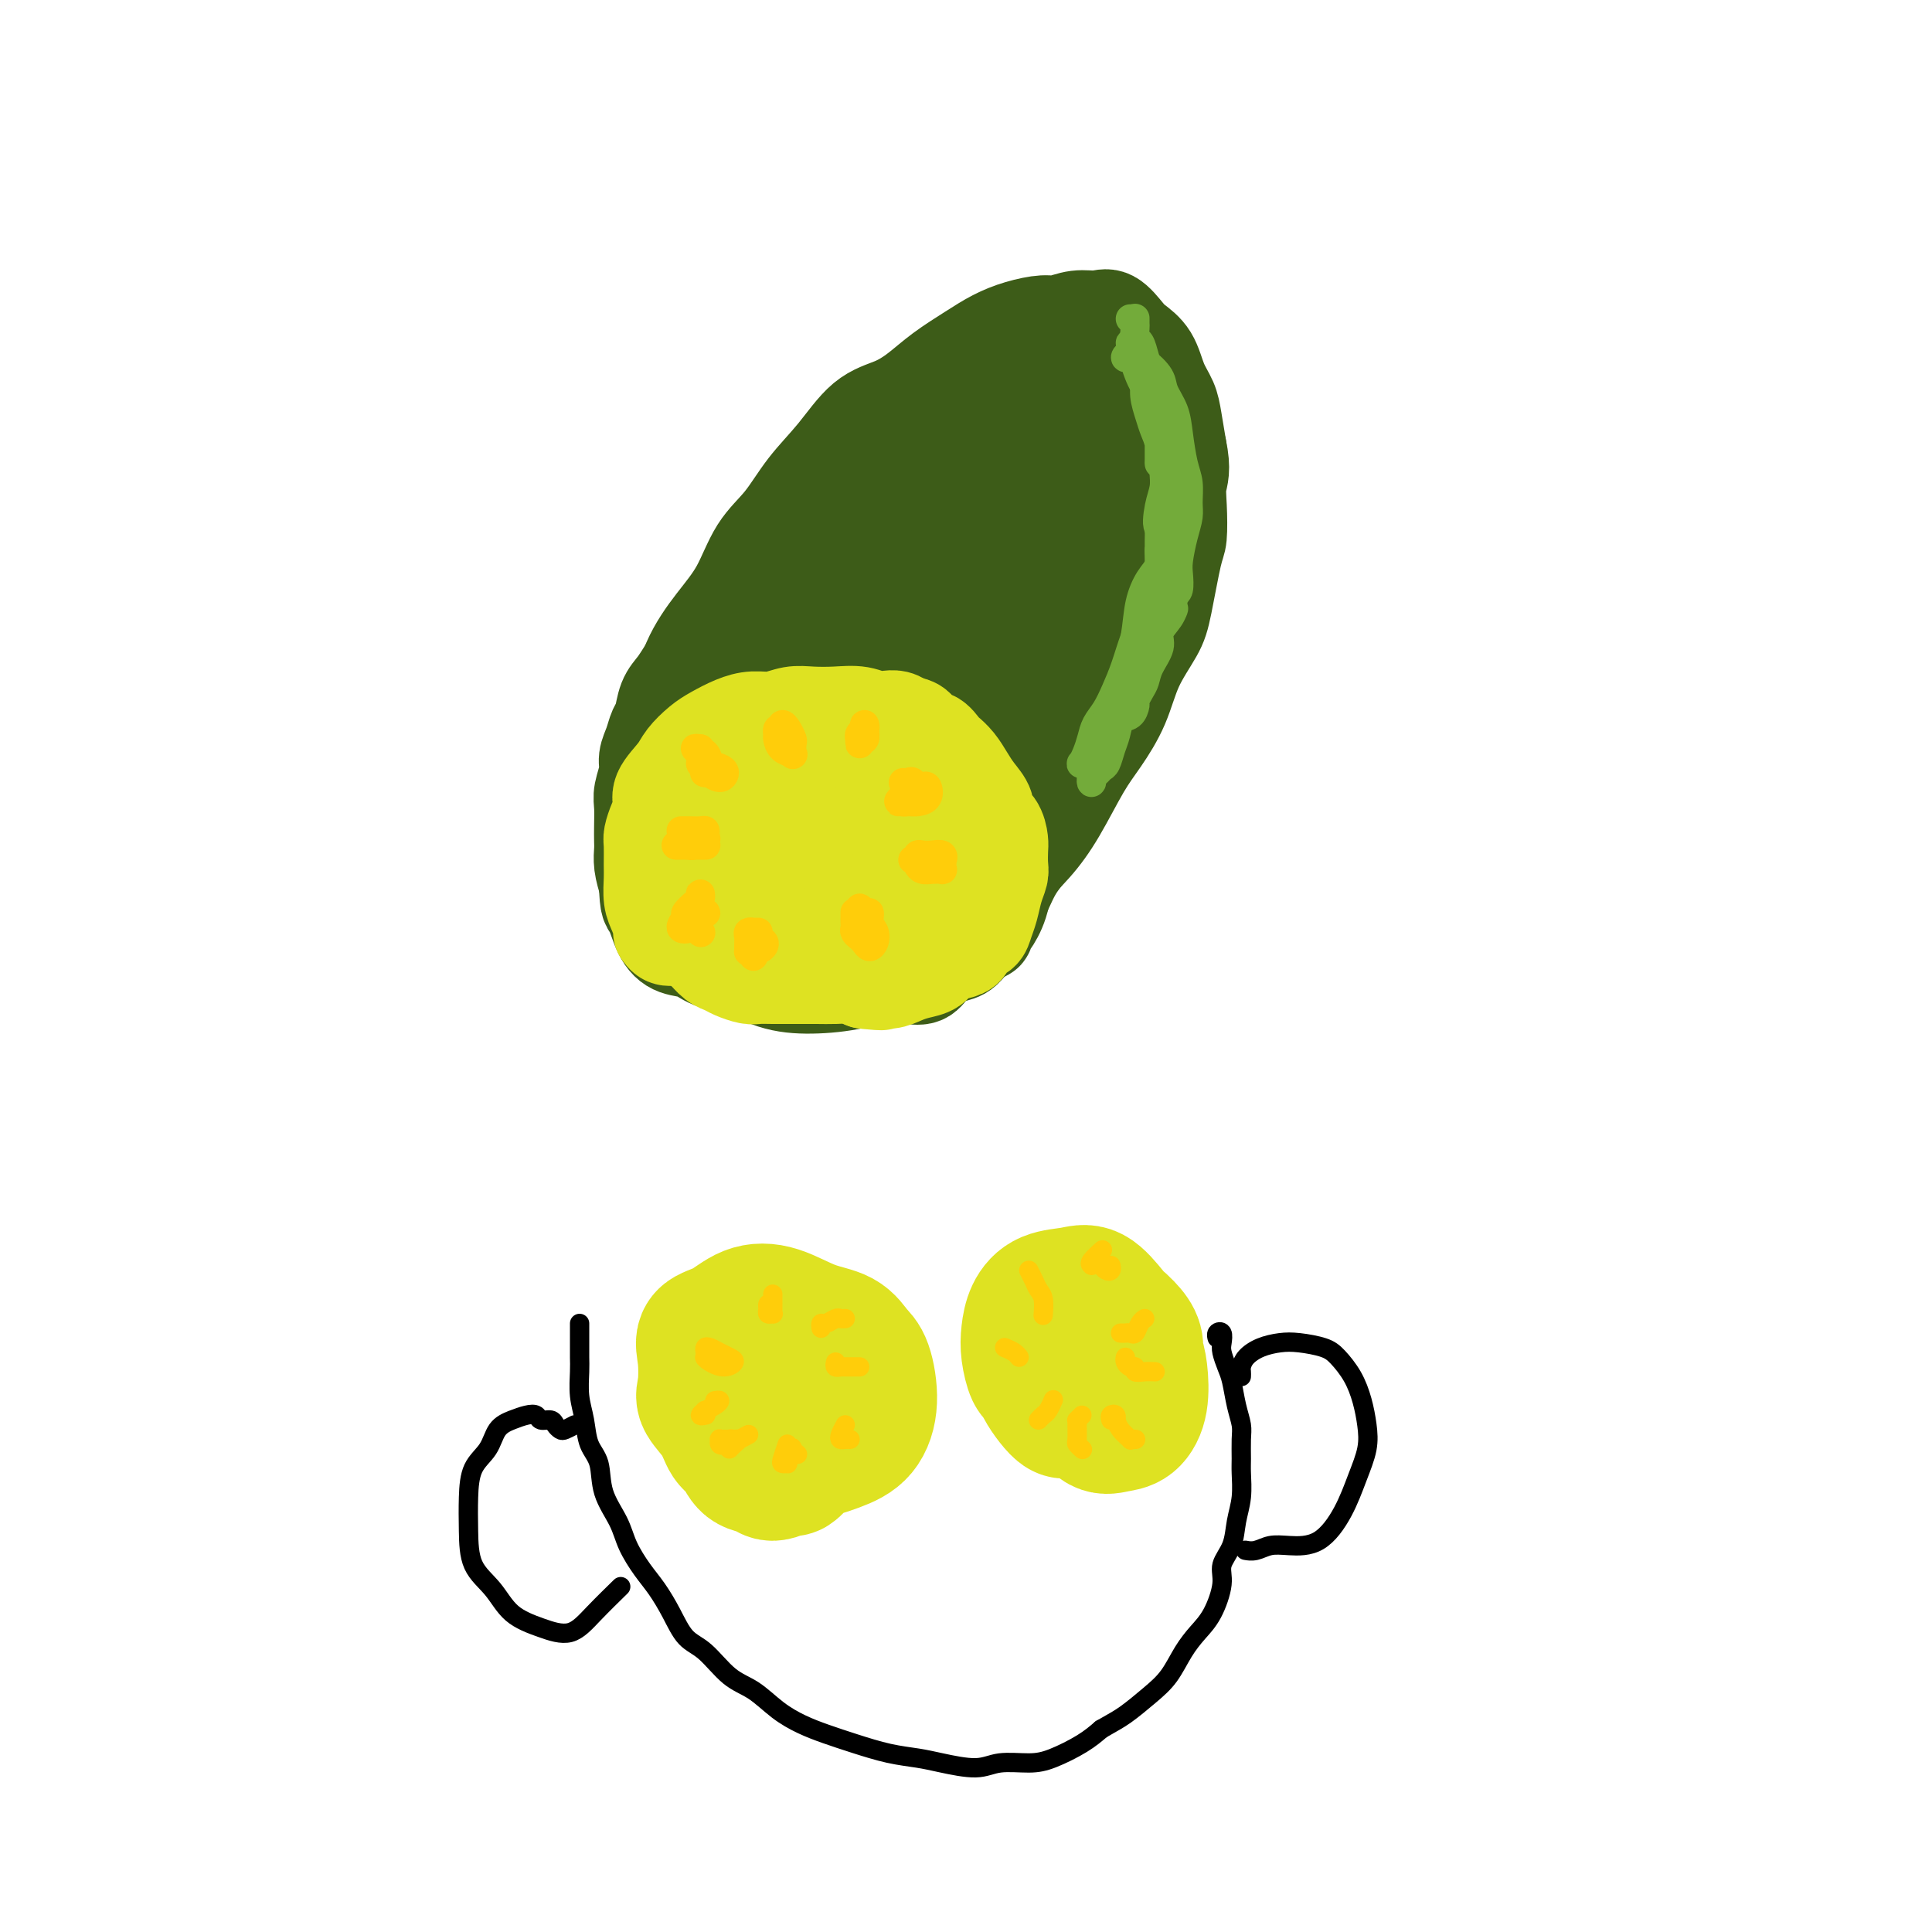 <svg viewBox='0 0 400 400' version='1.1' xmlns='http://www.w3.org/2000/svg' xmlns:xlink='http://www.w3.org/1999/xlink'><g fill='none' stroke='#3D5C18' stroke-width='20' stroke-linecap='round' stroke-linejoin='round'><path d='M137,160c-0.320,-0.346 -0.641,-0.693 -1,-1c-0.359,-0.307 -0.758,-0.575 -1,-1c-0.242,-0.425 -0.327,-1.007 0,-2c0.327,-0.993 1.066,-2.397 2,-4c0.934,-1.603 2.061,-3.404 3,-6c0.939,-2.596 1.688,-5.987 3,-9c1.312,-3.013 3.185,-5.648 5,-8c1.815,-2.352 3.572,-4.422 5,-7c1.428,-2.578 2.526,-5.664 4,-8c1.474,-2.336 3.324,-3.924 5,-6c1.676,-2.076 3.178,-4.641 5,-7c1.822,-2.359 3.962,-4.510 6,-7c2.038,-2.490 3.972,-5.317 6,-7c2.028,-1.683 4.148,-2.222 6,-3c1.852,-0.778 3.435,-1.794 5,-3c1.565,-1.206 3.112,-2.600 5,-4c1.888,-1.400 4.118,-2.805 6,-4c1.882,-1.195 3.416,-2.181 5,-3c1.584,-0.819 3.218,-1.473 5,-2c1.782,-0.527 3.712,-0.929 5,-1c1.288,-0.071 1.935,0.187 3,0c1.065,-0.187 2.549,-0.819 4,-1c1.451,-0.181 2.868,0.088 4,0c1.132,-0.088 1.980,-0.534 3,0c1.020,0.534 2.213,2.046 3,3c0.787,0.954 1.166,1.348 2,2c0.834,0.652 2.121,1.561 3,3c0.879,1.439 1.349,3.406 2,5c0.651,1.594 1.483,2.814 2,4c0.517,1.186 0.719,2.339 1,4c0.281,1.661 0.640,3.831 1,6'/><path d='M244,93c0.931,4.312 0.257,5.591 0,7c-0.257,1.409 -0.097,2.948 0,5c0.097,2.052 0.132,4.619 0,6c-0.132,1.381 -0.432,1.578 -1,4c-0.568,2.422 -1.404,7.070 -2,10c-0.596,2.930 -0.952,4.141 -2,6c-1.048,1.859 -2.790,4.365 -4,7c-1.210,2.635 -1.890,5.400 -3,8c-1.110,2.600 -2.651,5.036 -4,7c-1.349,1.964 -2.507,3.455 -4,6c-1.493,2.545 -3.321,6.142 -5,9c-1.679,2.858 -3.210,4.976 -5,7c-1.790,2.024 -3.839,3.953 -5,6c-1.161,2.047 -1.435,4.213 -2,6c-0.565,1.787 -1.422,3.197 -2,4c-0.578,0.803 -0.876,1.000 -1,1c-0.124,0.000 -0.075,-0.196 0,0c0.075,0.196 0.175,0.784 0,1c-0.175,0.216 -0.627,0.061 -1,0c-0.373,-0.061 -0.669,-0.026 -1,0c-0.331,0.026 -0.699,0.045 -1,0c-0.301,-0.045 -0.537,-0.153 -1,0c-0.463,0.153 -1.153,0.566 -2,0c-0.847,-0.566 -1.852,-2.111 -3,-3c-1.148,-0.889 -2.440,-1.123 -4,-2c-1.560,-0.877 -3.388,-2.398 -5,-4c-1.612,-1.602 -3.010,-3.285 -5,-5c-1.990,-1.715 -4.574,-3.462 -7,-5c-2.426,-1.538 -4.693,-2.868 -7,-4c-2.307,-1.132 -4.653,-2.066 -7,-3'/><path d='M160,167c-7.754,-4.424 -5.640,-2.485 -5,-2c0.640,0.485 -0.195,-0.486 -1,-1c-0.805,-0.514 -1.579,-0.571 -2,-1c-0.421,-0.429 -0.489,-1.229 -1,-2c-0.511,-0.771 -1.465,-1.513 -2,-2c-0.535,-0.487 -0.650,-0.719 -1,-1c-0.350,-0.281 -0.933,-0.611 -1,-1c-0.067,-0.389 0.384,-0.838 1,-1c0.616,-0.162 1.397,-0.039 2,0c0.603,0.039 1.029,-0.008 2,0c0.971,0.008 2.487,0.069 4,0c1.513,-0.069 3.022,-0.270 5,0c1.978,0.270 4.423,1.009 8,2c3.577,0.991 8.286,2.232 12,3c3.714,0.768 6.435,1.063 9,1c2.565,-0.063 4.976,-0.485 7,0c2.024,0.485 3.662,1.875 5,3c1.338,1.125 2.375,1.985 3,3c0.625,1.015 0.836,2.185 1,3c0.164,0.815 0.279,1.276 0,2c-0.279,0.724 -0.953,1.713 -2,2c-1.047,0.287 -2.468,-0.128 -4,0c-1.532,0.128 -3.173,0.799 -5,1c-1.827,0.201 -3.838,-0.067 -6,0c-2.162,0.067 -4.476,0.471 -6,0c-1.524,-0.471 -2.259,-1.817 -3,-3c-0.741,-1.183 -1.487,-2.204 -2,-4c-0.513,-1.796 -0.792,-4.368 -1,-7c-0.208,-2.632 -0.345,-5.323 -1,-8c-0.655,-2.677 -1.827,-5.338 -3,-8'/><path d='M173,146c-1.101,-5.175 -1.353,-6.612 -2,-8c-0.647,-1.388 -1.688,-2.728 -2,-4c-0.312,-1.272 0.107,-2.477 0,-3c-0.107,-0.523 -0.739,-0.365 -1,-1c-0.261,-0.635 -0.149,-2.063 0,-3c0.149,-0.937 0.336,-1.384 0,-2c-0.336,-0.616 -1.195,-1.401 -2,-2c-0.805,-0.599 -1.555,-1.013 -2,-1c-0.445,0.013 -0.585,0.452 -1,1c-0.415,0.548 -1.105,1.204 -2,2c-0.895,0.796 -1.996,1.730 -3,3c-1.004,1.270 -1.911,2.875 -3,4c-1.089,1.125 -2.362,1.769 -4,4c-1.638,2.231 -3.643,6.049 -5,9c-1.357,2.951 -2.066,5.037 -3,7c-0.934,1.963 -2.094,3.805 -3,6c-0.906,2.195 -1.558,4.742 -2,7c-0.442,2.258 -0.672,4.226 -1,6c-0.328,1.774 -0.752,3.355 -1,5c-0.248,1.645 -0.320,3.356 0,5c0.320,1.644 1.030,3.221 2,5c0.970,1.779 2.198,3.759 3,5c0.802,1.241 1.177,1.742 3,3c1.823,1.258 5.094,3.272 8,5c2.906,1.728 5.446,3.171 8,4c2.554,0.829 5.123,1.044 8,1c2.877,-0.044 6.064,-0.349 9,-1c2.936,-0.651 5.622,-1.649 8,-3c2.378,-1.351 4.448,-3.056 6,-5c1.552,-1.944 2.586,-4.127 4,-7c1.414,-2.873 3.207,-6.437 5,-10'/><path d='M200,178c1.747,-4.079 1.616,-5.775 2,-8c0.384,-2.225 1.284,-4.979 2,-8c0.716,-3.021 1.250,-6.310 2,-9c0.750,-2.690 1.718,-4.781 2,-7c0.282,-2.219 -0.120,-4.565 0,-7c0.120,-2.435 0.762,-4.959 1,-7c0.238,-2.041 0.072,-3.598 0,-5c-0.072,-1.402 -0.048,-2.649 0,-5c0.048,-2.351 0.121,-5.807 0,-8c-0.121,-2.193 -0.437,-3.124 -1,-4c-0.563,-0.876 -1.373,-1.696 -2,-2c-0.627,-0.304 -1.071,-0.090 -2,0c-0.929,0.090 -2.342,0.056 -4,0c-1.658,-0.056 -3.559,-0.135 -6,1c-2.441,1.135 -5.421,3.485 -8,5c-2.579,1.515 -4.756,2.196 -7,4c-2.244,1.804 -4.554,4.733 -7,7c-2.446,2.267 -5.026,3.874 -7,6c-1.974,2.126 -3.342,4.771 -5,8c-1.658,3.229 -3.608,7.043 -5,10c-1.392,2.957 -2.228,5.057 -3,8c-0.772,2.943 -1.479,6.727 -2,10c-0.521,3.273 -0.855,6.033 -1,8c-0.145,1.967 -0.102,3.139 0,5c0.102,1.861 0.262,4.409 1,7c0.738,2.591 2.053,5.225 3,7c0.947,1.775 1.527,2.691 2,3c0.473,0.309 0.839,0.011 2,0c1.161,-0.011 3.115,0.265 5,0c1.885,-0.265 3.700,-1.071 6,-3c2.300,-1.929 5.086,-4.980 8,-9c2.914,-4.020 5.957,-9.010 9,-14'/><path d='M185,171c4.318,-7.109 6.615,-13.381 10,-20c3.385,-6.619 7.860,-13.586 11,-20c3.140,-6.414 4.945,-12.274 7,-17c2.055,-4.726 4.361,-8.318 6,-12c1.639,-3.682 2.610,-7.454 3,-10c0.390,-2.546 0.199,-3.865 0,-5c-0.199,-1.135 -0.407,-2.088 -1,-3c-0.593,-0.912 -1.572,-1.785 -3,-2c-1.428,-0.215 -3.305,0.229 -5,1c-1.695,0.771 -3.208,1.869 -5,4c-1.792,2.131 -3.862,5.297 -6,9c-2.138,3.703 -4.344,7.945 -7,13c-2.656,5.055 -5.764,10.924 -8,17c-2.236,6.076 -3.602,12.360 -5,18c-1.398,5.640 -2.828,10.637 -4,14c-1.172,3.363 -2.086,5.093 -3,7c-0.914,1.907 -1.829,3.991 -3,5c-1.171,1.009 -2.599,0.944 -4,1c-1.401,0.056 -2.777,0.233 -4,-2c-1.223,-2.233 -2.293,-6.875 -3,-11c-0.707,-4.125 -1.049,-7.733 -1,-13c0.049,-5.267 0.490,-12.194 2,-18c1.510,-5.806 4.089,-10.490 5,-13c0.911,-2.510 0.156,-2.846 2,-5c1.844,-2.154 6.289,-6.126 10,-10c3.711,-3.874 6.688,-7.649 10,-10c3.312,-2.351 6.960,-3.276 10,-4c3.040,-0.724 5.472,-1.246 7,-1c1.528,0.246 2.152,1.262 3,3c0.848,1.738 1.921,4.199 2,8c0.079,3.801 -0.834,8.943 -2,14c-1.166,5.057 -2.583,10.028 -4,15'/><path d='M205,124c-2.014,7.505 -4.047,11.769 -7,17c-2.953,5.231 -6.824,11.430 -10,17c-3.176,5.570 -5.655,10.511 -8,14c-2.345,3.489 -4.556,5.526 -7,7c-2.444,1.474 -5.121,2.386 -7,2c-1.879,-0.386 -2.961,-2.069 -4,-4c-1.039,-1.931 -2.035,-4.112 -3,-8c-0.965,-3.888 -1.900,-9.485 -2,-15c-0.100,-5.515 0.633,-10.947 2,-16c1.367,-5.053 3.367,-9.727 6,-15c2.633,-5.273 5.898,-11.147 9,-16c3.102,-4.853 6.040,-8.687 9,-12c2.960,-3.313 5.942,-6.107 9,-8c3.058,-1.893 6.192,-2.885 9,-3c2.808,-0.115 5.290,0.646 7,1c1.710,0.354 2.648,0.300 3,5c0.352,4.700 0.118,14.154 0,19c-0.118,4.846 -0.121,5.084 -1,9c-0.879,3.916 -2.636,11.511 -5,18c-2.364,6.489 -5.335,11.872 -8,17c-2.665,5.128 -5.023,10.001 -7,13c-1.977,2.999 -3.574,4.126 -4,4c-0.426,-0.126 0.318,-1.503 1,-4c0.682,-2.497 1.302,-6.112 2,-10c0.698,-3.888 1.474,-8.047 3,-13c1.526,-4.953 3.803,-10.700 6,-17c2.197,-6.300 4.315,-13.152 7,-18c2.685,-4.848 5.936,-7.691 8,-10c2.064,-2.309 2.940,-4.083 4,-5c1.060,-0.917 2.303,-0.976 3,-1c0.697,-0.024 0.849,-0.012 1,0'/><path d='M221,92c2.691,-2.344 1.420,-0.206 1,2c-0.420,2.206 0.011,4.478 0,7c-0.011,2.522 -0.462,5.295 -1,9c-0.538,3.705 -1.161,8.344 -2,13c-0.839,4.656 -1.894,9.329 -3,14c-1.106,4.671 -2.264,9.339 -3,12c-0.736,2.661 -1.050,3.314 -1,3c0.050,-0.314 0.465,-1.597 1,-3c0.535,-1.403 1.190,-2.928 2,-6c0.810,-3.072 1.774,-7.692 3,-12c1.226,-4.308 2.713,-8.305 4,-13c1.287,-4.695 2.372,-10.090 4,-14c1.628,-3.910 3.798,-6.336 5,-8c1.202,-1.664 1.436,-2.565 2,-3c0.564,-0.435 1.458,-0.405 2,0c0.542,0.405 0.731,1.185 1,2c0.269,0.815 0.617,1.665 1,3c0.383,1.335 0.800,3.156 1,5c0.200,1.844 0.184,3.713 0,6c-0.184,2.287 -0.536,4.994 -1,8c-0.464,3.006 -1.039,6.312 -2,9c-0.961,2.688 -2.307,4.759 -4,7c-1.693,2.241 -3.732,4.653 -5,6c-1.268,1.347 -1.766,1.628 -2,1c-0.234,-0.628 -0.206,-2.164 0,-4c0.206,-1.836 0.590,-3.970 1,-7c0.410,-3.030 0.848,-6.956 1,-11c0.152,-4.044 0.020,-8.208 0,-12c-0.020,-3.792 0.071,-7.213 0,-10c-0.071,-2.787 -0.306,-4.939 -1,-6c-0.694,-1.061 -1.847,-1.030 -3,-1'/><path d='M222,89c-1.578,-1.346 -3.524,-1.210 -6,-1c-2.476,0.210 -5.483,0.496 -8,1c-2.517,0.504 -4.544,1.226 -7,2c-2.456,0.774 -5.341,1.600 -8,3c-2.659,1.400 -5.093,3.375 -7,5c-1.907,1.625 -3.287,2.899 -5,4c-1.713,1.101 -3.759,2.030 -5,3c-1.241,0.970 -1.676,1.981 -3,3c-1.324,1.019 -3.536,2.047 -5,3c-1.464,0.953 -2.180,1.831 -3,3c-0.820,1.169 -1.745,2.629 -3,4c-1.255,1.371 -2.840,2.653 -4,4c-1.160,1.347 -1.896,2.758 -3,4c-1.104,1.242 -2.575,2.314 -4,3c-1.425,0.686 -2.805,0.986 -4,2c-1.195,1.014 -2.204,2.740 -3,4c-0.796,1.260 -1.379,2.052 -2,3c-0.621,0.948 -1.279,2.053 -2,3c-0.721,0.947 -1.504,1.737 -2,3c-0.496,1.263 -0.706,2.997 -1,4c-0.294,1.003 -0.671,1.273 -1,2c-0.329,0.727 -0.610,1.912 -1,3c-0.390,1.088 -0.889,2.080 -1,3c-0.111,0.920 0.166,1.769 0,3c-0.166,1.231 -0.776,2.843 -1,4c-0.224,1.157 -0.061,1.859 0,3c0.061,1.141 0.019,2.720 0,4c-0.019,1.280 -0.015,2.261 0,3c0.015,0.739 0.043,1.238 0,2c-0.043,0.762 -0.155,1.789 0,3c0.155,1.211 0.578,2.605 1,4'/><path d='M134,183c0.140,4.898 0.489,4.143 1,5c0.511,0.857 1.185,3.328 2,5c0.815,1.672 1.770,2.547 3,3c1.230,0.453 2.734,0.486 4,1c1.266,0.514 2.293,1.511 4,2c1.707,0.489 4.092,0.471 6,1c1.908,0.529 3.338,1.606 5,2c1.662,0.394 3.555,0.106 5,0c1.445,-0.106 2.441,-0.028 4,0c1.559,0.028 3.681,0.008 5,0c1.319,-0.008 1.837,-0.002 3,0c1.163,0.002 2.973,0.002 4,0c1.027,-0.002 1.271,-0.006 2,0c0.729,0.006 1.941,0.023 3,0c1.059,-0.023 1.964,-0.085 3,0c1.036,0.085 2.203,0.318 3,0c0.797,-0.318 1.226,-1.188 2,-2c0.774,-0.812 1.894,-1.568 3,-2c1.106,-0.432 2.197,-0.541 3,-1c0.803,-0.459 1.317,-1.269 2,-2c0.683,-0.731 1.534,-1.382 2,-2c0.466,-0.618 0.548,-1.204 1,-2c0.452,-0.796 1.274,-1.801 2,-3c0.726,-1.199 1.356,-2.591 2,-4c0.644,-1.409 1.303,-2.835 2,-4c0.697,-1.165 1.433,-2.071 2,-3c0.567,-0.929 0.964,-1.883 1,-2c0.036,-0.117 -0.289,0.601 0,0c0.289,-0.601 1.191,-2.522 2,-4c0.809,-1.478 1.526,-2.513 2,-4c0.474,-1.487 0.707,-3.425 1,-5c0.293,-1.575 0.647,-2.788 1,-4'/><path d='M219,158c2.861,-6.360 2.013,-4.761 2,-5c-0.013,-0.239 0.808,-2.317 1,-4c0.192,-1.683 -0.247,-2.971 0,-5c0.247,-2.029 1.179,-4.799 2,-7c0.821,-2.201 1.529,-3.834 2,-5c0.471,-1.166 0.704,-1.866 1,-3c0.296,-1.134 0.654,-2.702 1,-4c0.346,-1.298 0.681,-2.325 1,-4c0.319,-1.675 0.621,-3.998 1,-6c0.379,-2.002 0.835,-3.683 1,-5c0.165,-1.317 0.041,-2.270 0,-3c-0.041,-0.730 0.003,-1.238 0,-2c-0.003,-0.762 -0.052,-1.777 0,-3c0.052,-1.223 0.206,-2.653 0,-4c-0.206,-1.347 -0.774,-2.609 -1,-4c-0.226,-1.391 -0.112,-2.909 0,-4c0.112,-1.091 0.223,-1.755 0,-2c-0.223,-0.245 -0.778,-0.070 -1,0c-0.222,0.070 -0.111,0.035 0,0'/></g>
<g fill='none' stroke='#DEE222' stroke-width='20' stroke-linecap='round' stroke-linejoin='round'><path d='M140,194c-0.734,0.116 -1.467,0.232 -2,0c-0.533,-0.232 -0.864,-0.812 -1,-1c-0.136,-0.188 -0.075,0.017 0,0c0.075,-0.017 0.164,-0.257 0,-1c-0.164,-0.743 -0.580,-1.988 -1,-3c-0.420,-1.012 -0.845,-1.789 -1,-3c-0.155,-1.211 -0.039,-2.855 0,-4c0.039,-1.145 0.001,-1.790 0,-3c-0.001,-1.210 0.036,-2.983 0,-4c-0.036,-1.017 -0.143,-1.276 0,-2c0.143,-0.724 0.537,-1.912 1,-3c0.463,-1.088 0.995,-2.077 1,-3c0.005,-0.923 -0.516,-1.780 0,-3c0.516,-1.220 2.069,-2.803 3,-4c0.931,-1.197 1.238,-2.010 2,-3c0.762,-0.990 1.978,-2.159 3,-3c1.022,-0.841 1.852,-1.353 3,-2c1.148,-0.647 2.616,-1.427 4,-2c1.384,-0.573 2.683,-0.938 4,-1c1.317,-0.062 2.652,0.178 4,0c1.348,-0.178 2.709,-0.775 4,-1c1.291,-0.225 2.512,-0.077 4,0c1.488,0.077 3.242,0.084 5,0c1.758,-0.084 3.521,-0.260 5,0c1.479,0.260 2.675,0.954 4,1c1.325,0.046 2.778,-0.558 4,0c1.222,0.558 2.214,2.277 3,3c0.786,0.723 1.365,0.452 2,1c0.635,0.548 1.325,1.917 2,3c0.675,1.083 1.336,1.881 2,3c0.664,1.119 1.332,2.560 2,4'/><path d='M197,163c1.927,3.171 1.245,4.098 1,5c-0.245,0.902 -0.055,1.780 0,3c0.055,1.220 -0.027,2.783 0,4c0.027,1.217 0.163,2.090 0,3c-0.163,0.910 -0.624,1.859 -1,3c-0.376,1.141 -0.667,2.476 -1,3c-0.333,0.524 -0.709,0.238 -1,1c-0.291,0.762 -0.499,2.571 -1,4c-0.501,1.429 -1.296,2.477 -2,3c-0.704,0.523 -1.318,0.521 -2,1c-0.682,0.479 -1.431,1.438 -2,2c-0.569,0.562 -0.959,0.725 -2,1c-1.041,0.275 -2.732,0.662 -4,1c-1.268,0.338 -2.114,0.627 -3,1c-0.886,0.373 -1.814,0.829 -3,1c-1.186,0.171 -2.631,0.057 -4,0c-1.369,-0.057 -2.663,-0.057 -4,0c-1.337,0.057 -2.717,0.171 -4,0c-1.283,-0.171 -2.469,-0.626 -4,-1c-1.531,-0.374 -3.408,-0.667 -5,-1c-1.592,-0.333 -2.900,-0.706 -4,-1c-1.100,-0.294 -1.993,-0.509 -3,-1c-1.007,-0.491 -2.128,-1.258 -3,-2c-0.872,-0.742 -1.495,-1.459 -2,-3c-0.505,-1.541 -0.891,-3.906 -1,-6c-0.109,-2.094 0.058,-3.918 0,-6c-0.058,-2.082 -0.343,-4.424 0,-6c0.343,-1.576 1.313,-2.386 2,-4c0.687,-1.614 1.091,-4.030 2,-6c0.909,-1.970 2.322,-3.492 4,-4c1.678,-0.508 3.622,-0.002 5,0c1.378,0.002 2.189,-0.499 3,-1'/><path d='M158,157c2.408,-0.776 2.429,-0.216 3,0c0.571,0.216 1.691,0.088 3,1c1.309,0.912 2.808,2.865 4,4c1.192,1.135 2.078,1.451 3,2c0.922,0.549 1.880,1.332 3,2c1.120,0.668 2.404,1.220 3,2c0.596,0.780 0.506,1.788 1,3c0.494,1.212 1.571,2.628 2,4c0.429,1.372 0.208,2.699 0,4c-0.208,1.301 -0.405,2.577 -1,4c-0.595,1.423 -1.588,2.994 -3,4c-1.412,1.006 -3.241,1.447 -5,2c-1.759,0.553 -3.446,1.217 -5,1c-1.554,-0.217 -2.974,-1.314 -4,-3c-1.026,-1.686 -1.659,-3.962 -2,-6c-0.341,-2.038 -0.392,-3.840 0,-6c0.392,-2.160 1.227,-4.680 2,-7c0.773,-2.320 1.486,-4.440 3,-7c1.514,-2.560 3.831,-5.559 6,-7c2.169,-1.441 4.190,-1.324 6,-1c1.810,0.324 3.408,0.855 5,2c1.592,1.145 3.176,2.903 4,5c0.824,2.097 0.887,4.533 1,7c0.113,2.467 0.278,4.967 0,7c-0.278,2.033 -0.997,3.600 -2,5c-1.003,1.400 -2.291,2.633 -4,4c-1.709,1.367 -3.839,2.869 -6,4c-2.161,1.131 -4.352,1.891 -7,2c-2.648,0.109 -5.751,-0.432 -8,-2c-2.249,-1.568 -3.642,-4.162 -5,-6c-1.358,-1.838 -2.679,-2.919 -4,-4'/><path d='M151,177c-1.603,-2.390 -1.109,-3.366 -1,-4c0.109,-0.634 -0.166,-0.928 0,-2c0.166,-1.072 0.774,-2.923 1,-4c0.226,-1.077 0.069,-1.379 0,-2c-0.069,-0.621 -0.051,-1.560 0,-2c0.051,-0.440 0.135,-0.383 0,0c-0.135,0.383 -0.487,1.090 -1,2c-0.513,0.910 -1.185,2.024 -2,3c-0.815,0.976 -1.774,1.815 -2,3c-0.226,1.185 0.279,2.715 0,4c-0.279,1.285 -1.343,2.325 -2,3c-0.657,0.675 -0.909,0.987 -1,2c-0.091,1.013 -0.021,2.729 0,4c0.021,1.271 -0.005,2.099 0,3c0.005,0.901 0.042,1.875 0,3c-0.042,1.125 -0.163,2.399 0,3c0.163,0.601 0.610,0.528 1,1c0.390,0.472 0.722,1.488 1,2c0.278,0.512 0.501,0.519 1,1c0.499,0.481 1.274,1.435 2,2c0.726,0.565 1.405,0.740 2,1c0.595,0.260 1.107,0.606 2,1c0.893,0.394 2.166,0.838 3,1c0.834,0.162 1.230,0.043 2,0c0.770,-0.043 1.913,-0.012 3,0c1.087,0.012 2.118,0.003 3,0c0.882,-0.003 1.615,-0.002 2,0c0.385,0.002 0.424,0.003 1,0c0.576,-0.003 1.691,-0.011 3,0c1.309,0.011 2.814,0.041 4,0c1.186,-0.041 2.053,-0.155 3,0c0.947,0.155 1.973,0.577 3,1'/><path d='M179,203c5.393,0.606 3.374,0.122 3,0c-0.374,-0.122 0.896,0.118 2,0c1.104,-0.118 2.043,-0.595 3,-1c0.957,-0.405 1.934,-0.737 3,-1c1.066,-0.263 2.221,-0.456 3,-1c0.779,-0.544 1.182,-1.441 2,-2c0.818,-0.559 2.050,-0.782 3,-1c0.950,-0.218 1.616,-0.430 2,-1c0.384,-0.570 0.484,-1.496 1,-2c0.516,-0.504 1.449,-0.586 2,-1c0.551,-0.414 0.722,-1.159 1,-2c0.278,-0.841 0.663,-1.776 1,-3c0.337,-1.224 0.627,-2.735 1,-4c0.373,-1.265 0.830,-2.282 1,-3c0.170,-0.718 0.052,-1.137 0,-2c-0.052,-0.863 -0.037,-2.170 0,-3c0.037,-0.830 0.095,-1.184 0,-2c-0.095,-0.816 -0.343,-2.094 -1,-3c-0.657,-0.906 -1.723,-1.439 -2,-2c-0.277,-0.561 0.234,-1.148 0,-2c-0.234,-0.852 -1.214,-1.967 -2,-3c-0.786,-1.033 -1.379,-1.984 -2,-3c-0.621,-1.016 -1.269,-2.099 -2,-3c-0.731,-0.901 -1.543,-1.621 -2,-2c-0.457,-0.379 -0.559,-0.417 -1,-1c-0.441,-0.583 -1.222,-1.711 -2,-2c-0.778,-0.289 -1.554,0.262 -2,0c-0.446,-0.262 -0.563,-1.338 -1,-2c-0.437,-0.662 -1.195,-0.909 -2,-1c-0.805,-0.091 -1.659,-0.026 -2,0c-0.341,0.026 -0.171,0.013 0,0'/><path d='M186,150c-2.073,-1.288 -1.257,-0.510 -1,0c0.257,0.510 -0.046,0.750 0,1c0.046,0.250 0.440,0.508 1,1c0.560,0.492 1.287,1.218 2,2c0.713,0.782 1.414,1.622 2,3c0.586,1.378 1.057,3.295 2,5c0.943,1.705 2.358,3.200 3,5c0.642,1.800 0.510,3.907 0,6c-0.510,2.093 -1.397,4.172 -2,6c-0.603,1.828 -0.922,3.406 -2,5c-1.078,1.594 -2.914,3.204 -4,4c-1.086,0.796 -1.422,0.779 -2,1c-0.578,0.221 -1.398,0.682 -2,0c-0.602,-0.682 -0.985,-2.505 -1,-4c-0.015,-1.495 0.338,-2.661 0,-4c-0.338,-1.339 -1.367,-2.849 -2,-4c-0.633,-1.151 -0.870,-1.941 -1,-3c-0.130,-1.059 -0.154,-2.387 0,-3c0.154,-0.613 0.487,-0.511 1,0c0.513,0.511 1.205,1.430 2,2c0.795,0.570 1.692,0.791 2,2c0.308,1.209 0.028,3.408 0,5c-0.028,1.592 0.197,2.579 0,4c-0.197,1.421 -0.816,3.278 -2,5c-1.184,1.722 -2.934,3.310 -4,4c-1.066,0.690 -1.447,0.483 -2,0c-0.553,-0.483 -1.276,-1.241 -2,-2'/><path d='M174,191c-0.844,-0.756 -0.956,-1.644 -1,-2c-0.044,-0.356 -0.022,-0.178 0,0'/></g>
<g fill='none' stroke='#FFCD0A' stroke-width='6' stroke-linecap='round' stroke-linejoin='round'><path d='M177,189c-0.000,-0.089 -0.001,-0.179 0,0c0.001,0.179 0.003,0.625 0,1c-0.003,0.375 -0.012,0.677 0,1c0.012,0.323 0.045,0.665 0,1c-0.045,0.335 -0.166,0.662 0,1c0.166,0.338 0.620,0.687 1,1c0.380,0.313 0.686,0.590 1,1c0.314,0.410 0.635,0.953 1,1c0.365,0.047 0.775,-0.403 1,-1c0.225,-0.597 0.267,-1.342 0,-2c-0.267,-0.658 -0.842,-1.231 -1,-2c-0.158,-0.769 0.102,-1.736 0,-2c-0.102,-0.264 -0.564,0.176 -1,0c-0.436,-0.176 -0.846,-0.966 -1,-1c-0.154,-0.034 -0.053,0.688 0,1c0.053,0.312 0.056,0.214 0,1c-0.056,0.786 -0.173,2.456 0,3c0.173,0.544 0.635,-0.036 1,0c0.365,0.036 0.634,0.689 1,1c0.366,0.311 0.830,0.279 1,0c0.170,-0.279 0.046,-0.806 0,-1c-0.046,-0.194 -0.013,-0.055 0,0c0.013,0.055 0.007,0.028 0,0'/><path d='M190,177c0.170,0.423 0.339,0.846 0,1c-0.339,0.154 -1.187,0.041 -1,0c0.187,-0.041 1.409,-0.008 2,0c0.591,0.008 0.550,-0.008 1,0c0.450,0.008 1.390,0.041 2,0c0.610,-0.041 0.890,-0.155 1,0c0.110,0.155 0.051,0.578 0,1c-0.051,0.422 -0.094,0.842 0,1c0.094,0.158 0.327,0.054 0,0c-0.327,-0.054 -1.213,-0.057 -2,0c-0.787,0.057 -1.477,0.173 -2,0c-0.523,-0.173 -0.881,-0.634 -1,-1c-0.119,-0.366 -0.000,-0.635 0,-1c0.000,-0.365 -0.118,-0.826 0,-1c0.118,-0.174 0.474,-0.061 1,0c0.526,0.061 1.223,0.069 2,0c0.777,-0.069 1.634,-0.215 2,0c0.366,0.215 0.243,0.789 0,1c-0.243,0.211 -0.604,0.057 -1,0c-0.396,-0.057 -0.827,-0.016 -1,0c-0.173,0.016 -0.086,0.008 0,0'/><path d='M187,162c0.323,0.055 0.646,0.110 1,0c0.354,-0.110 0.738,-0.386 1,0c0.262,0.386 0.402,1.435 0,2c-0.402,0.565 -1.345,0.645 -2,1c-0.655,0.355 -1.024,0.983 -1,1c0.024,0.017 0.439,-0.577 1,-1c0.561,-0.423 1.269,-0.673 2,-1c0.731,-0.327 1.486,-0.729 2,-1c0.514,-0.271 0.789,-0.412 1,0c0.211,0.412 0.360,1.375 0,2c-0.360,0.625 -1.228,0.911 -2,1c-0.772,0.089 -1.447,-0.018 -2,0c-0.553,0.018 -0.985,0.163 -1,0c-0.015,-0.163 0.388,-0.632 1,-1c0.612,-0.368 1.432,-0.635 2,-1c0.568,-0.365 0.884,-0.829 1,-1c0.116,-0.171 0.033,-0.049 0,0c-0.033,0.049 -0.017,0.024 0,0'/><path d='M179,150c0.113,0.342 0.226,0.685 0,1c-0.226,0.315 -0.792,0.603 -1,1c-0.208,0.397 -0.057,0.902 0,1c0.057,0.098 0.019,-0.211 0,0c-0.019,0.211 -0.019,0.942 0,1c0.019,0.058 0.057,-0.557 0,-1c-0.057,-0.443 -0.211,-0.714 0,-1c0.211,-0.286 0.785,-0.588 1,-1c0.215,-0.412 0.071,-0.934 0,-1c-0.071,-0.066 -0.071,0.322 0,1c0.071,0.678 0.211,1.644 0,2c-0.211,0.356 -0.775,0.102 -1,0c-0.225,-0.102 -0.113,-0.051 0,0'/><path d='M163,152c-0.400,-0.294 -0.801,-0.589 -1,-1c-0.199,-0.411 -0.197,-0.940 0,-1c0.197,-0.060 0.591,0.349 1,1c0.409,0.651 0.835,1.546 1,2c0.165,0.454 0.068,0.469 0,1c-0.068,0.531 -0.109,1.579 0,2c0.109,0.421 0.368,0.214 0,0c-0.368,-0.214 -1.364,-0.436 -2,-1c-0.636,-0.564 -0.913,-1.469 -1,-2c-0.087,-0.531 0.014,-0.689 0,-1c-0.014,-0.311 -0.144,-0.777 0,-1c0.144,-0.223 0.561,-0.203 1,0c0.439,0.203 0.901,0.591 1,1c0.099,0.409 -0.166,0.841 0,1c0.166,0.159 0.762,0.045 1,0c0.238,-0.045 0.119,-0.023 0,0'/><path d='M145,155c-0.633,-0.059 -1.265,-0.118 -1,0c0.265,0.118 1.428,0.415 2,1c0.572,0.585 0.553,1.460 1,2c0.447,0.540 1.361,0.744 2,1c0.639,0.256 1.004,0.562 1,1c-0.004,0.438 -0.375,1.006 -1,1c-0.625,-0.006 -1.503,-0.587 -2,-1c-0.497,-0.413 -0.612,-0.657 -1,-1c-0.388,-0.343 -1.050,-0.786 -1,-1c0.050,-0.214 0.812,-0.201 1,0c0.188,0.201 -0.197,0.590 0,1c0.197,0.410 0.976,0.841 1,1c0.024,0.159 -0.707,0.045 -1,0c-0.293,-0.045 -0.146,-0.023 0,0'/><path d='M141,172c0.362,0.002 0.723,0.004 1,0c0.277,-0.004 0.468,-0.012 1,0c0.532,0.012 1.404,0.046 2,0c0.596,-0.046 0.914,-0.170 1,0c0.086,0.170 -0.062,0.634 0,1c0.062,0.366 0.334,0.634 0,1c-0.334,0.366 -1.275,0.830 -2,1c-0.725,0.170 -1.235,0.046 -2,0c-0.765,-0.046 -1.785,-0.012 -2,0c-0.215,0.012 0.374,0.003 1,0c0.626,-0.003 1.288,-0.001 2,0c0.712,0.001 1.472,0.000 2,0c0.528,-0.000 0.822,-0.000 1,0c0.178,0.000 0.240,0.000 0,0c-0.240,-0.000 -0.783,-0.000 -1,0c-0.217,0.000 -0.109,0.000 0,0'/><path d='M144,187c0.426,-0.283 0.852,-0.566 1,-1c0.148,-0.434 0.017,-1.018 0,-1c-0.017,0.018 0.081,0.639 0,1c-0.081,0.361 -0.342,0.463 -1,1c-0.658,0.537 -1.715,1.511 -2,2c-0.285,0.489 0.200,0.495 0,1c-0.200,0.505 -1.086,1.509 -1,2c0.086,0.491 1.145,0.470 2,0c0.855,-0.470 1.508,-1.387 2,-2c0.492,-0.613 0.824,-0.922 1,-1c0.176,-0.078 0.194,0.074 0,0c-0.194,-0.074 -0.602,-0.373 -1,0c-0.398,0.373 -0.787,1.420 -1,2c-0.213,0.580 -0.250,0.695 0,1c0.250,0.305 0.786,0.802 1,1c0.214,0.198 0.107,0.099 0,0'/><path d='M157,193c-0.453,-0.004 -0.906,-0.009 -1,0c-0.094,0.009 0.171,0.031 0,0c-0.171,-0.031 -0.778,-0.113 -1,0c-0.222,0.113 -0.058,0.423 0,1c0.058,0.577 0.009,1.420 0,2c-0.009,0.580 0.023,0.897 0,1c-0.023,0.103 -0.100,-0.008 0,0c0.100,0.008 0.377,0.134 1,0c0.623,-0.134 1.593,-0.530 2,-1c0.407,-0.470 0.253,-1.016 0,-1c-0.253,0.016 -0.604,0.592 -1,1c-0.396,0.408 -0.837,0.648 -1,1c-0.163,0.352 -0.046,0.815 0,1c0.046,0.185 0.023,0.093 0,0'/></g>
<g fill='none' stroke='#73AB3A' stroke-width='6' stroke-linecap='round' stroke-linejoin='round'><path d='M165,178c-0.446,-0.001 -0.893,-0.002 -1,0c-0.107,0.002 0.125,0.007 0,0c-0.125,-0.007 -0.607,-0.027 -1,0c-0.393,0.027 -0.695,0.102 -1,0c-0.305,-0.102 -0.611,-0.379 -1,-1c-0.389,-0.621 -0.859,-1.585 -1,-2c-0.141,-0.415 0.048,-0.283 0,-1c-0.048,-0.717 -0.334,-2.285 0,-3c0.334,-0.715 1.287,-0.578 2,-1c0.713,-0.422 1.185,-1.403 2,-2c0.815,-0.597 1.974,-0.809 3,-1c1.026,-0.191 1.919,-0.361 3,0c1.081,0.361 2.351,1.252 3,2c0.649,0.748 0.677,1.352 1,2c0.323,0.648 0.941,1.340 1,2c0.059,0.660 -0.442,1.287 -1,2c-0.558,0.713 -1.172,1.511 -2,2c-0.828,0.489 -1.868,0.670 -3,1c-1.132,0.330 -2.354,0.808 -3,1c-0.646,0.192 -0.716,0.097 -1,0c-0.284,-0.097 -0.782,-0.198 -1,-1c-0.218,-0.802 -0.157,-2.306 0,-3c0.157,-0.694 0.409,-0.580 1,-1c0.591,-0.420 1.521,-1.375 2,-2c0.479,-0.625 0.508,-0.921 1,-1c0.492,-0.079 1.447,0.059 2,0c0.553,-0.059 0.705,-0.315 1,0c0.295,0.315 0.733,1.200 1,2c0.267,0.800 0.362,1.514 0,2c-0.362,0.486 -1.181,0.743 -2,1'/><path d='M170,176c-0.364,0.987 -1.274,0.954 -2,1c-0.726,0.046 -1.266,0.170 -2,0c-0.734,-0.170 -1.661,-0.633 -2,-1c-0.339,-0.367 -0.091,-0.637 0,-1c0.091,-0.363 0.026,-0.818 0,-1c-0.026,-0.182 -0.013,-0.091 0,0'/></g>
<g fill='none' stroke='#DEE222' stroke-width='6' stroke-linecap='round' stroke-linejoin='round'><path d='M168,175c0.104,-0.024 0.208,-0.048 0,0c-0.208,0.048 -0.728,0.167 -1,0c-0.272,-0.167 -0.295,-0.620 0,-1c0.295,-0.380 0.909,-0.688 1,-1c0.091,-0.312 -0.342,-0.627 0,-1c0.342,-0.373 1.460,-0.802 2,-1c0.540,-0.198 0.504,-0.165 1,0c0.496,0.165 1.524,0.463 2,1c0.476,0.537 0.399,1.315 0,2c-0.399,0.685 -1.119,1.279 -2,2c-0.881,0.721 -1.923,1.571 -3,2c-1.077,0.429 -2.190,0.438 -3,0c-0.810,-0.438 -1.317,-1.324 -2,-2c-0.683,-0.676 -1.542,-1.141 -2,-2c-0.458,-0.859 -0.514,-2.112 0,-3c0.514,-0.888 1.598,-1.411 2,-2c0.402,-0.589 0.122,-1.244 1,-2c0.878,-0.756 2.915,-1.612 4,-2c1.085,-0.388 1.218,-0.308 2,0c0.782,0.308 2.211,0.842 3,2c0.789,1.158 0.937,2.938 1,4c0.063,1.062 0.041,1.406 0,2c-0.041,0.594 -0.099,1.439 -1,2c-0.901,0.561 -2.644,0.837 -4,1c-1.356,0.163 -2.325,0.212 -3,0c-0.675,-0.212 -1.057,-0.686 -2,-1c-0.943,-0.314 -2.446,-0.469 -3,-1c-0.554,-0.531 -0.158,-1.437 0,-2c0.158,-0.563 0.079,-0.781 0,-1'/><path d='M161,171c-0.240,-1.178 1.659,-1.623 3,-2c1.341,-0.377 2.125,-0.685 3,-1c0.875,-0.315 1.840,-0.635 3,-1c1.160,-0.365 2.513,-0.775 3,0c0.487,0.775 0.108,2.734 0,4c-0.108,1.266 0.057,1.839 0,3c-0.057,1.161 -0.334,2.908 -1,4c-0.666,1.092 -1.719,1.527 -3,2c-1.281,0.473 -2.788,0.982 -4,1c-1.212,0.018 -2.127,-0.455 -3,-1c-0.873,-0.545 -1.704,-1.163 -2,-2c-0.296,-0.837 -0.056,-1.895 0,-3c0.056,-1.105 -0.070,-2.258 0,-3c0.070,-0.742 0.337,-1.073 1,-2c0.663,-0.927 1.723,-2.452 3,-3c1.277,-0.548 2.772,-0.120 4,0c1.228,0.120 2.190,-0.067 3,0c0.810,0.067 1.467,0.388 2,1c0.533,0.612 0.942,1.515 1,2c0.058,0.485 -0.235,0.553 0,1c0.235,0.447 0.997,1.272 1,2c0.003,0.728 -0.754,1.360 -1,2c-0.246,0.640 0.018,1.290 -1,2c-1.018,0.710 -3.320,1.480 -5,2c-1.680,0.520 -2.739,0.789 -4,1c-1.261,0.211 -2.724,0.362 -4,0c-1.276,-0.362 -2.366,-1.238 -3,-2c-0.634,-0.762 -0.814,-1.411 -1,-2c-0.186,-0.589 -0.380,-1.117 0,-2c0.380,-0.883 1.333,-2.122 2,-3c0.667,-0.878 1.048,-1.394 2,-2c0.952,-0.606 2.476,-1.303 4,-2'/><path d='M164,167c1.933,-1.309 2.767,-1.082 4,-1c1.233,0.082 2.865,0.017 4,0c1.135,-0.017 1.773,0.012 2,1c0.227,0.988 0.045,2.934 0,4c-0.045,1.066 0.048,1.251 0,2c-0.048,0.749 -0.237,2.061 -1,3c-0.763,0.939 -2.101,1.504 -3,2c-0.899,0.496 -1.360,0.922 -2,1c-0.640,0.078 -1.458,-0.192 -2,-1c-0.542,-0.808 -0.806,-2.154 -1,-3c-0.194,-0.846 -0.318,-1.192 0,-2c0.318,-0.808 1.077,-2.078 2,-3c0.923,-0.922 2.010,-1.495 3,-2c0.990,-0.505 1.882,-0.941 3,-1c1.118,-0.059 2.461,0.261 3,1c0.539,0.739 0.272,1.898 0,3c-0.272,1.102 -0.549,2.146 -1,3c-0.451,0.854 -1.074,1.520 -2,2c-0.926,0.480 -2.154,0.776 -3,1c-0.846,0.224 -1.310,0.375 -2,0c-0.690,-0.375 -1.608,-1.277 -2,-2c-0.392,-0.723 -0.259,-1.266 0,-2c0.259,-0.734 0.644,-1.657 1,-2c0.356,-0.343 0.684,-0.106 1,0c0.316,0.106 0.621,0.080 1,0c0.379,-0.080 0.833,-0.214 1,0c0.167,0.214 0.048,0.775 0,1c-0.048,0.225 -0.024,0.112 0,0'/></g>
<g fill='none' stroke='#73AB3A' stroke-width='6' stroke-linecap='round' stroke-linejoin='round'><path d='M234,66c0.000,0.000 0.000,0.000 0,0c0.000,0.000 0.000,0.000 0,0'/><path d='M235,66c0.002,-0.098 0.003,-0.197 0,0c-0.003,0.197 -0.012,0.689 0,1c0.012,0.311 0.045,0.443 0,1c-0.045,0.557 -0.167,1.541 0,2c0.167,0.459 0.623,0.394 1,1c0.377,0.606 0.675,1.883 1,3c0.325,1.117 0.675,2.073 1,3c0.325,0.927 0.623,1.824 1,3c0.377,1.176 0.833,2.631 1,4c0.167,1.369 0.044,2.653 0,4c-0.044,1.347 -0.011,2.759 0,4c0.011,1.241 -0.000,2.313 0,3c0.000,0.687 0.011,0.989 0,1c-0.011,0.011 -0.046,-0.268 0,-1c0.046,-0.732 0.171,-1.915 0,-3c-0.171,-1.085 -0.637,-2.071 -1,-3c-0.363,-0.929 -0.623,-1.801 -1,-3c-0.377,-1.199 -0.872,-2.726 -1,-4c-0.128,-1.274 0.109,-2.295 0,-3c-0.109,-0.705 -0.565,-1.093 -1,-2c-0.435,-0.907 -0.850,-2.332 -1,-3c-0.150,-0.668 -0.037,-0.579 0,-1c0.037,-0.421 -0.002,-1.352 0,-2c0.002,-0.648 0.046,-1.013 0,-1c-0.046,0.013 -0.181,0.404 0,1c0.181,0.596 0.677,1.397 1,2c0.323,0.603 0.471,1.009 1,2c0.529,0.991 1.437,2.569 2,4c0.563,1.431 0.782,2.716 1,4'/><path d='M240,83c0.956,2.859 0.846,4.005 1,6c0.154,1.995 0.573,4.837 1,7c0.427,2.163 0.860,3.647 1,5c0.140,1.353 -0.015,2.577 0,4c0.015,1.423 0.200,3.046 0,4c-0.200,0.954 -0.786,1.241 -1,2c-0.214,0.759 -0.057,1.992 0,2c0.057,0.008 0.015,-1.208 0,-2c-0.015,-0.792 -0.004,-1.160 0,-2c0.004,-0.840 0.001,-2.154 0,-3c-0.001,-0.846 -0.001,-1.225 0,-2c0.001,-0.775 0.004,-1.944 0,-3c-0.004,-1.056 -0.015,-1.997 0,-3c0.015,-1.003 0.057,-2.067 0,-3c-0.057,-0.933 -0.211,-1.734 0,-3c0.211,-1.266 0.789,-2.998 1,-3c0.211,-0.002 0.057,1.726 0,3c-0.057,1.274 -0.017,2.094 0,3c0.017,0.906 0.013,1.898 0,3c-0.013,1.102 -0.033,2.312 0,4c0.033,1.688 0.118,3.852 0,6c-0.118,2.148 -0.440,4.279 -1,7c-0.560,2.721 -1.357,6.033 -2,8c-0.643,1.967 -1.131,2.589 -2,4c-0.869,1.411 -2.119,3.611 -3,6c-0.881,2.389 -1.395,4.968 -2,7c-0.605,2.032 -1.303,3.516 -2,5'/><path d='M231,145c-2.122,5.386 -1.927,3.850 -2,4c-0.073,0.150 -0.416,1.987 -1,3c-0.584,1.013 -1.411,1.201 -2,2c-0.589,0.799 -0.939,2.209 -1,3c-0.061,0.791 0.169,0.963 0,1c-0.169,0.037 -0.737,-0.062 -1,0c-0.263,0.062 -0.222,0.285 0,0c0.222,-0.285 0.626,-1.079 1,-2c0.374,-0.921 0.719,-1.970 1,-3c0.281,-1.030 0.498,-2.042 1,-3c0.502,-0.958 1.290,-1.862 2,-3c0.710,-1.138 1.342,-2.510 2,-4c0.658,-1.490 1.342,-3.099 2,-5c0.658,-1.901 1.290,-4.095 2,-6c0.710,-1.905 1.497,-3.521 2,-5c0.503,-1.479 0.723,-2.821 1,-4c0.277,-1.179 0.610,-2.195 1,-3c0.390,-0.805 0.836,-1.398 1,-2c0.164,-0.602 0.044,-1.212 0,-2c-0.044,-0.788 -0.013,-1.754 0,-2c0.013,-0.246 0.006,0.227 0,0c-0.006,-0.227 -0.012,-1.152 0,-2c0.012,-0.848 0.042,-1.617 0,-2c-0.042,-0.383 -0.155,-0.381 0,-1c0.155,-0.619 0.577,-1.860 1,-3c0.423,-1.140 0.845,-2.178 1,-3c0.155,-0.822 0.041,-1.426 0,-2c-0.041,-0.574 -0.011,-1.116 0,-2c0.011,-0.884 0.003,-2.110 0,-3c-0.003,-0.890 -0.002,-1.445 0,-2'/><path d='M242,94c0.302,-4.314 -0.444,-2.100 -1,-2c-0.556,0.100 -0.923,-1.913 -1,-3c-0.077,-1.087 0.134,-1.249 0,-2c-0.134,-0.751 -0.614,-2.092 -1,-3c-0.386,-0.908 -0.677,-1.382 -1,-2c-0.323,-0.618 -0.678,-1.381 -1,-2c-0.322,-0.619 -0.613,-1.093 -1,-2c-0.387,-0.907 -0.872,-2.247 -1,-3c-0.128,-0.753 0.099,-0.921 0,-1c-0.099,-0.079 -0.525,-0.070 -1,0c-0.475,0.070 -0.998,0.202 -1,0c-0.002,-0.202 0.518,-0.739 1,-1c0.482,-0.261 0.926,-0.248 1,0c0.074,0.248 -0.222,0.729 0,1c0.222,0.271 0.963,0.331 2,1c1.037,0.669 2.372,1.946 3,3c0.628,1.054 0.550,1.884 1,3c0.450,1.116 1.427,2.518 2,4c0.573,1.482 0.743,3.043 1,5c0.257,1.957 0.602,4.311 1,6c0.398,1.689 0.849,2.714 1,4c0.151,1.286 0.002,2.833 0,4c-0.002,1.167 0.144,1.955 0,3c-0.144,1.045 -0.577,2.346 -1,4c-0.423,1.654 -0.835,3.660 -1,5c-0.165,1.340 -0.083,2.015 0,3c0.083,0.985 0.167,2.282 0,3c-0.167,0.718 -0.583,0.859 -1,1'/><path d='M243,123c-0.438,4.156 -0.033,3.045 0,3c0.033,-0.045 -0.306,0.975 -1,2c-0.694,1.025 -1.744,2.056 -2,3c-0.256,0.944 0.281,1.801 0,3c-0.281,1.199 -1.381,2.740 -2,4c-0.619,1.260 -0.756,2.240 -1,3c-0.244,0.760 -0.594,1.301 -1,2c-0.406,0.699 -0.868,1.555 -1,2c-0.132,0.445 0.067,0.478 0,1c-0.067,0.522 -0.399,1.534 -1,2c-0.601,0.466 -1.470,0.387 -2,1c-0.530,0.613 -0.719,1.919 -1,3c-0.281,1.081 -0.653,1.938 -1,3c-0.347,1.062 -0.667,2.328 -1,3c-0.333,0.672 -0.677,0.749 -1,1c-0.323,0.251 -0.624,0.676 -1,1c-0.376,0.324 -0.827,0.548 -1,1c-0.173,0.452 -0.068,1.132 0,1c0.068,-0.132 0.097,-1.077 0,-2c-0.097,-0.923 -0.322,-1.825 0,-3c0.322,-1.175 1.189,-2.622 2,-4c0.811,-1.378 1.564,-2.685 2,-4c0.436,-1.315 0.553,-2.638 1,-4c0.447,-1.362 1.223,-2.762 2,-5c0.777,-2.238 1.553,-5.312 2,-8c0.447,-2.688 0.563,-4.988 1,-7c0.437,-2.012 1.195,-3.734 2,-5c0.805,-1.266 1.659,-2.076 2,-3c0.341,-0.924 0.171,-1.962 0,-3'/><path d='M240,114c2.027,-8.060 0.596,-5.208 0,-5c-0.596,0.208 -0.356,-2.226 0,-4c0.356,-1.774 0.828,-2.887 1,-4c0.172,-1.113 0.042,-2.226 0,-3c-0.042,-0.774 0.002,-1.209 0,-2c-0.002,-0.791 -0.052,-1.939 0,-3c0.052,-1.061 0.206,-2.035 0,-3c-0.206,-0.965 -0.772,-1.921 -1,-3c-0.228,-1.079 -0.118,-2.282 0,-3c0.118,-0.718 0.243,-0.953 0,-1c-0.243,-0.047 -0.854,0.093 -1,0c-0.146,-0.093 0.172,-0.421 0,-1c-0.172,-0.579 -0.835,-1.411 -1,-2c-0.165,-0.589 0.167,-0.935 0,-1c-0.167,-0.065 -0.833,0.150 -1,0c-0.167,-0.150 0.166,-0.666 0,-1c-0.166,-0.334 -0.829,-0.485 -1,-1c-0.171,-0.515 0.152,-1.394 0,-2c-0.152,-0.606 -0.777,-0.938 -1,-1c-0.223,-0.062 -0.043,0.146 0,0c0.043,-0.146 -0.050,-0.647 0,-1c0.050,-0.353 0.244,-0.556 0,-1c-0.244,-0.444 -0.927,-1.127 -1,-1c-0.073,0.127 0.463,1.063 1,2'/><path d='M235,73c-0.928,-2.404 -0.249,0.086 0,1c0.249,0.914 0.067,0.253 0,0c-0.067,-0.253 -0.018,-0.099 0,0c0.018,0.099 0.005,0.143 0,0c-0.005,-0.143 -0.001,-0.471 0,-1c0.001,-0.529 0.000,-1.258 0,-1c-0.000,0.258 -0.000,1.502 0,2c0.000,0.498 0.000,0.249 0,0'/></g>
<g fill='none' stroke='#000000' stroke-width='4' stroke-linecap='round' stroke-linejoin='round'><path d='M120,274c-0.001,0.694 -0.001,1.388 0,2c0.001,0.612 0.004,1.141 0,2c-0.004,0.859 -0.013,2.046 0,3c0.013,0.954 0.049,1.674 0,3c-0.049,1.326 -0.184,3.259 0,5c0.184,1.741 0.686,3.290 1,5c0.314,1.710 0.439,3.579 1,5c0.561,1.421 1.557,2.393 2,4c0.443,1.607 0.334,3.850 1,6c0.666,2.150 2.107,4.208 3,6c0.893,1.792 1.239,3.316 2,5c0.761,1.684 1.938,3.526 3,5c1.062,1.474 2.008,2.580 3,4c0.992,1.420 2.028,3.155 3,5c0.972,1.845 1.879,3.799 3,5c1.121,1.201 2.455,1.648 4,3c1.545,1.352 3.300,3.608 5,5c1.700,1.392 3.344,1.920 5,3c1.656,1.080 3.323,2.713 5,4c1.677,1.287 3.365,2.229 5,3c1.635,0.771 3.218,1.372 5,2c1.782,0.628 3.764,1.283 6,2c2.236,0.717 4.724,1.495 7,2c2.276,0.505 4.338,0.738 6,1c1.662,0.262 2.925,0.552 5,1c2.075,0.448 4.964,1.053 7,1c2.036,-0.053 3.220,-0.766 5,-1c1.780,-0.234 4.158,0.009 6,0c1.842,-0.009 3.150,-0.272 5,-1c1.850,-0.728 4.243,-1.922 6,-3c1.757,-1.078 2.879,-2.039 4,-3'/><path d='M228,358c2.431,-1.412 3.508,-1.942 5,-3c1.492,-1.058 3.400,-2.643 5,-4c1.600,-1.357 2.892,-2.484 4,-4c1.108,-1.516 2.032,-3.420 3,-5c0.968,-1.580 1.979,-2.837 3,-4c1.021,-1.163 2.052,-2.232 3,-4c0.948,-1.768 1.813,-4.236 2,-6c0.187,-1.764 -0.304,-2.825 0,-4c0.304,-1.175 1.402,-2.462 2,-4c0.598,-1.538 0.696,-3.325 1,-5c0.304,-1.675 0.814,-3.238 1,-5c0.186,-1.762 0.047,-3.723 0,-5c-0.047,-1.277 -0.001,-1.872 0,-3c0.001,-1.128 -0.041,-2.791 0,-4c0.041,-1.209 0.165,-1.966 0,-3c-0.165,-1.034 -0.619,-2.346 -1,-4c-0.381,-1.654 -0.690,-3.652 -1,-5c-0.310,-1.348 -0.623,-2.047 -1,-3c-0.377,-0.953 -0.819,-2.161 -1,-3c-0.181,-0.839 -0.101,-1.311 0,-2c0.101,-0.689 0.223,-1.597 0,-2c-0.223,-0.403 -0.791,-0.301 -1,0c-0.209,0.301 -0.060,0.800 0,1c0.060,0.200 0.030,0.100 0,0'/><path d='M119,295c-0.758,0.401 -1.517,0.802 -2,1c-0.483,0.198 -0.692,0.193 -1,0c-0.308,-0.193 -0.715,-0.574 -1,-1c-0.285,-0.426 -0.449,-0.896 -1,-1c-0.551,-0.104 -1.488,0.158 -2,0c-0.512,-0.158 -0.597,-0.738 -1,-1c-0.403,-0.262 -1.123,-0.207 -2,0c-0.877,0.207 -1.909,0.566 -3,1c-1.091,0.434 -2.240,0.942 -3,2c-0.760,1.058 -1.131,2.666 -2,4c-0.869,1.334 -2.235,2.392 -3,4c-0.765,1.608 -0.931,3.764 -1,6c-0.069,2.236 -0.043,4.552 0,7c0.043,2.448 0.104,5.026 1,7c0.896,1.974 2.629,3.342 4,5c1.371,1.658 2.382,3.606 4,5c1.618,1.394 3.842,2.233 6,3c2.158,0.767 4.248,1.463 6,1c1.752,-0.463 3.164,-2.086 5,-4c1.836,-1.914 4.096,-4.118 5,-5c0.904,-0.882 0.452,-0.441 0,0'/><path d='M257,285c0.013,-0.356 0.026,-0.712 0,-1c-0.026,-0.288 -0.091,-0.509 0,-1c0.091,-0.491 0.338,-1.253 1,-2c0.662,-0.747 1.737,-1.478 3,-2c1.263,-0.522 2.712,-0.837 4,-1c1.288,-0.163 2.415,-0.176 4,0c1.585,0.176 3.629,0.542 5,1c1.371,0.458 2.067,1.009 3,2c0.933,0.991 2.101,2.422 3,4c0.899,1.578 1.529,3.301 2,5c0.471,1.699 0.782,3.373 1,5c0.218,1.627 0.344,3.207 0,5c-0.344,1.793 -1.159,3.800 -2,6c-0.841,2.200 -1.709,4.593 -3,7c-1.291,2.407 -3.005,4.827 -5,6c-1.995,1.173 -4.272,1.099 -6,1c-1.728,-0.099 -2.906,-0.222 -4,0c-1.094,0.222 -2.102,0.791 -3,1c-0.898,0.209 -1.685,0.060 -2,0c-0.315,-0.060 -0.157,-0.030 0,0'/></g>
<g fill='none' stroke='#DEE222' stroke-width='28' stroke-linecap='round' stroke-linejoin='round'><path d='M166,302c-0.812,0.883 -1.625,1.766 -2,2c-0.375,0.234 -0.313,-0.182 -1,0c-0.687,0.182 -2.124,0.962 -3,1c-0.876,0.038 -1.192,-0.667 -2,-1c-0.808,-0.333 -2.109,-0.295 -3,-1c-0.891,-0.705 -1.374,-2.153 -2,-3c-0.626,-0.847 -1.396,-1.093 -2,-2c-0.604,-0.907 -1.040,-2.474 -2,-4c-0.960,-1.526 -2.442,-3.012 -3,-4c-0.558,-0.988 -0.192,-1.477 0,-3c0.192,-1.523 0.208,-4.081 0,-6c-0.208,-1.919 -0.641,-3.198 0,-4c0.641,-0.802 2.356,-1.128 4,-2c1.644,-0.872 3.217,-2.291 5,-3c1.783,-0.709 3.776,-0.710 6,0c2.224,0.710 4.678,2.131 7,3c2.322,0.869 4.513,1.188 6,2c1.487,0.812 2.270,2.118 3,3c0.730,0.882 1.408,1.340 2,3c0.592,1.660 1.100,4.523 1,7c-0.100,2.477 -0.807,4.567 -2,6c-1.193,1.433 -2.873,2.207 -5,3c-2.127,0.793 -4.703,1.604 -7,2c-2.297,0.396 -4.315,0.375 -6,0c-1.685,-0.375 -3.036,-1.105 -4,-2c-0.964,-0.895 -1.539,-1.956 -2,-3c-0.461,-1.044 -0.807,-2.069 -1,-3c-0.193,-0.931 -0.231,-1.766 0,-3c0.231,-1.234 0.732,-2.867 2,-4c1.268,-1.133 3.303,-1.767 5,-2c1.697,-0.233 3.056,-0.067 4,0c0.944,0.067 1.472,0.033 2,0'/><path d='M166,284c2.131,-0.071 1.958,0.752 2,2c0.042,1.248 0.300,2.922 0,4c-0.300,1.078 -1.158,1.559 -2,2c-0.842,0.441 -1.669,0.840 -2,1c-0.331,0.160 -0.165,0.080 0,0'/><path d='M225,290c-1.173,0.856 -2.345,1.712 -3,2c-0.655,0.288 -0.791,0.007 -1,0c-0.209,-0.007 -0.490,0.260 -1,0c-0.510,-0.260 -1.251,-1.048 -2,-2c-0.749,-0.952 -1.508,-2.067 -2,-3c-0.492,-0.933 -0.718,-1.684 -1,-2c-0.282,-0.316 -0.618,-0.197 -1,-1c-0.382,-0.803 -0.808,-2.530 -1,-4c-0.192,-1.470 -0.149,-2.684 0,-4c0.149,-1.316 0.402,-2.733 1,-4c0.598,-1.267 1.539,-2.384 3,-3c1.461,-0.616 3.442,-0.731 5,-1c1.558,-0.269 2.694,-0.693 4,0c1.306,0.693 2.782,2.502 4,4c1.218,1.498 2.178,2.685 3,4c0.822,1.315 1.508,2.758 2,4c0.492,1.242 0.792,2.283 1,4c0.208,1.717 0.324,4.111 0,6c-0.324,1.889 -1.088,3.272 -2,4c-0.912,0.728 -1.970,0.800 -3,1c-1.030,0.200 -2.031,0.529 -3,0c-0.969,-0.529 -1.907,-1.916 -3,-3c-1.093,-1.084 -2.340,-1.865 -3,-3c-0.660,-1.135 -0.733,-2.623 -1,-4c-0.267,-1.377 -0.729,-2.645 -1,-4c-0.271,-1.355 -0.350,-2.799 0,-4c0.350,-1.201 1.131,-2.159 2,-3c0.869,-0.841 1.826,-1.566 3,-2c1.174,-0.434 2.563,-0.578 4,0c1.437,0.578 2.921,1.876 4,3c1.079,1.124 1.752,2.072 2,3c0.248,0.928 0.071,1.837 0,3c-0.071,1.163 -0.035,2.582 0,4'/><path d='M235,285c-0.382,2.457 -2.337,3.600 -4,4c-1.663,0.400 -3.033,0.056 -4,0c-0.967,-0.056 -1.529,0.177 -2,0c-0.471,-0.177 -0.849,-0.765 -1,-1c-0.151,-0.235 -0.076,-0.118 0,0'/></g>
<g fill='none' stroke='#FFCD0A' stroke-width='4' stroke-linecap='round' stroke-linejoin='round'><path d='M160,270c-0.431,-0.083 -0.862,-0.165 -1,0c-0.138,0.165 0.015,0.578 0,1c-0.015,0.422 -0.200,0.853 0,1c0.200,0.147 0.786,0.009 1,0c0.214,-0.009 0.057,0.109 0,0c-0.057,-0.109 -0.015,-0.447 0,-1c0.015,-0.553 0.004,-1.321 0,-2c-0.004,-0.679 -0.001,-1.267 0,-1c0.001,0.267 0.000,1.391 0,2c-0.000,0.609 -0.000,0.702 0,1c0.000,0.298 0.000,0.799 0,1c-0.000,0.201 -0.000,0.100 0,0'/><path d='M146,280c-0.066,-0.399 -0.132,-0.798 0,-1c0.132,-0.202 0.461,-0.207 1,0c0.539,0.207 1.287,0.627 2,1c0.713,0.373 1.390,0.698 2,1c0.610,0.302 1.152,0.582 1,1c-0.152,0.418 -0.996,0.974 -2,1c-1.004,0.026 -2.166,-0.478 -3,-1c-0.834,-0.522 -1.340,-1.064 -1,-1c0.340,0.064 1.526,0.732 2,1c0.474,0.268 0.237,0.134 0,0'/><path d='M148,290c0.472,-0.081 0.945,-0.161 1,0c0.055,0.161 -0.307,0.565 -1,1c-0.693,0.435 -1.716,0.901 -2,1c-0.284,0.099 0.171,-0.169 0,0c-0.171,0.169 -0.969,0.776 -1,1c-0.031,0.224 0.705,0.064 1,0c0.295,-0.064 0.147,-0.032 0,0'/><path d='M155,297c-0.756,0.423 -1.513,0.846 -2,1c-0.487,0.154 -0.705,0.040 -1,0c-0.295,-0.040 -0.668,-0.007 -1,0c-0.332,0.007 -0.622,-0.011 -1,0c-0.378,0.011 -0.844,0.052 -1,0c-0.156,-0.052 -0.001,-0.196 0,0c0.001,0.196 -0.153,0.731 0,1c0.153,0.269 0.613,0.271 1,0c0.387,-0.271 0.703,-0.815 1,-1c0.297,-0.185 0.577,-0.011 1,0c0.423,0.011 0.990,-0.141 1,0c0.010,0.141 -0.536,0.577 -1,1c-0.464,0.423 -0.847,0.835 -1,1c-0.153,0.165 -0.077,0.082 0,0'/><path d='M163,299c-0.393,1.154 -0.786,2.307 -1,3c-0.214,0.693 -0.249,0.924 0,1c0.249,0.076 0.784,-0.005 1,0c0.216,0.005 0.114,0.096 0,0c-0.114,-0.096 -0.241,-0.379 0,-1c0.241,-0.621 0.848,-1.579 1,-2c0.152,-0.421 -0.151,-0.306 0,0c0.151,0.306 0.758,0.802 1,1c0.242,0.198 0.121,0.099 0,0'/><path d='M175,295c-0.400,0.732 -0.801,1.464 -1,2c-0.199,0.536 -0.198,0.876 0,1c0.198,0.124 0.592,0.033 1,0c0.408,-0.033 0.831,-0.010 1,0c0.169,0.010 0.085,0.005 0,0'/><path d='M173,282c-0.097,0.423 -0.194,0.845 0,1c0.194,0.155 0.679,0.041 1,0c0.321,-0.041 0.478,-0.011 1,0c0.522,0.011 1.410,0.003 2,0c0.590,-0.003 0.883,-0.001 1,0c0.117,0.001 0.059,0.000 0,0'/><path d='M170,275c-0.059,-0.453 -0.117,-0.906 0,-1c0.117,-0.094 0.410,0.171 1,0c0.590,-0.171 1.478,-0.778 2,-1c0.522,-0.222 0.679,-0.060 1,0c0.321,0.060 0.806,0.017 1,0c0.194,-0.017 0.097,-0.009 0,0'/><path d='M213,263c0.340,0.656 0.679,1.311 1,2c0.321,0.689 0.622,1.411 1,2c0.378,0.589 0.833,1.043 1,2c0.167,0.957 0.048,2.416 0,3c-0.048,0.584 -0.024,0.292 0,0'/><path d='M208,279c0.733,0.311 1.467,0.622 2,1c0.533,0.378 0.867,0.822 1,1c0.133,0.178 0.067,0.089 0,0'/><path d='M215,294c0.339,-0.369 0.679,-0.738 1,-1c0.321,-0.262 0.625,-0.417 1,-1c0.375,-0.583 0.821,-1.595 1,-2c0.179,-0.405 0.089,-0.202 0,0'/><path d='M224,293c-0.423,0.430 -0.846,0.860 -1,1c-0.154,0.140 -0.037,-0.011 0,0c0.037,0.011 -0.004,0.185 0,1c0.004,0.815 0.053,2.270 0,3c-0.053,0.730 -0.206,0.735 0,1c0.206,0.265 0.773,0.790 1,1c0.227,0.210 0.113,0.105 0,0'/><path d='M230,294c-0.112,-0.389 -0.225,-0.778 0,-1c0.225,-0.222 0.786,-0.276 1,0c0.214,0.276 0.081,0.883 0,1c-0.081,0.117 -0.109,-0.256 0,0c0.109,0.256 0.355,1.140 1,2c0.645,0.860 1.688,1.694 2,2c0.312,0.306 -0.108,0.082 0,0c0.108,-0.082 0.745,-0.024 1,0c0.255,0.024 0.127,0.012 0,0'/><path d='M233,281c-0.080,0.301 -0.159,0.603 0,1c0.159,0.397 0.558,0.891 1,1c0.442,0.109 0.928,-0.167 1,0c0.072,0.167 -0.269,0.777 0,1c0.269,0.223 1.149,0.060 2,0c0.851,-0.060 1.672,-0.017 2,0c0.328,0.017 0.164,0.009 0,0'/><path d='M232,276c0.334,0.014 0.668,0.028 1,0c0.332,-0.028 0.664,-0.099 1,0c0.336,0.099 0.678,0.367 1,0c0.322,-0.367 0.625,-1.368 1,-2c0.375,-0.632 0.821,-0.895 1,-1c0.179,-0.105 0.089,-0.053 0,0'/><path d='M228,262c0.310,0.393 0.619,0.786 1,1c0.381,0.214 0.833,0.250 1,0c0.167,-0.250 0.048,-0.786 0,-1c-0.048,-0.214 -0.024,-0.107 0,0'/><path d='M226,262c-0.222,-0.200 -0.444,-0.400 0,-1c0.444,-0.600 1.556,-1.600 2,-2c0.444,-0.400 0.222,-0.200 0,0'/></g>
</svg>